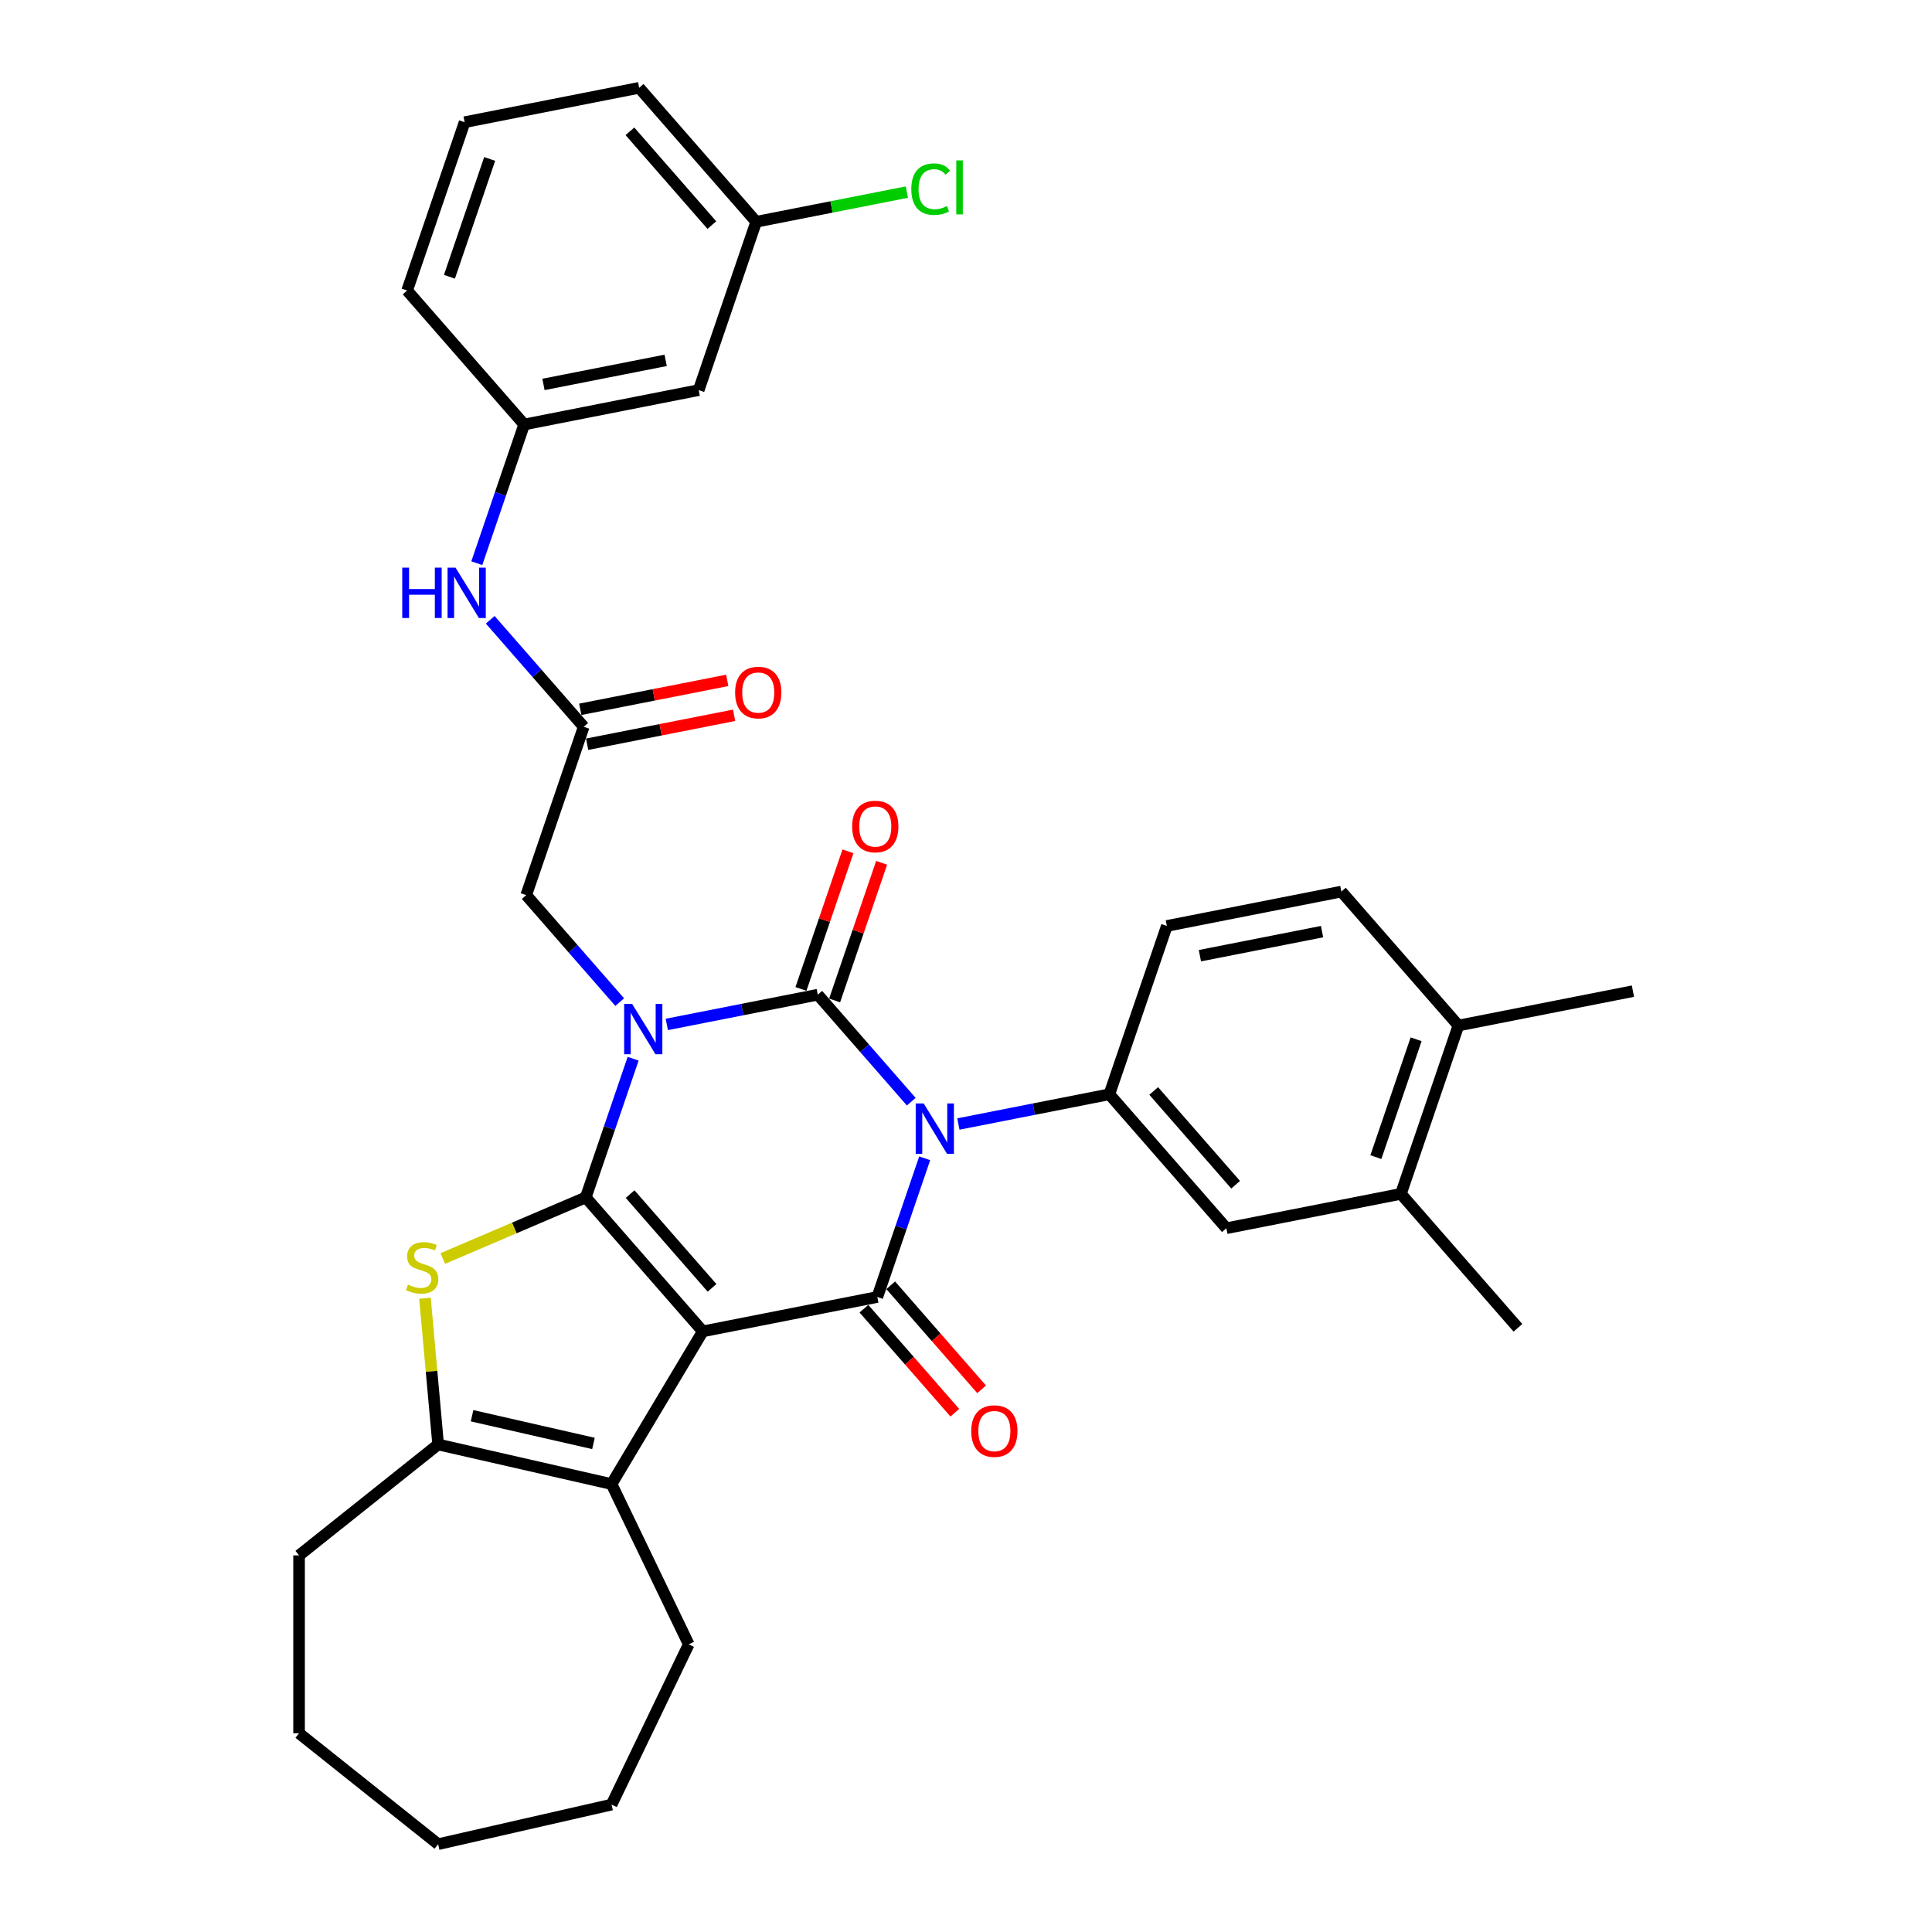 <?xml version='1.0' encoding='iso-8859-1'?>
<svg version='1.1' baseProfile='full'
              xmlns='http://www.w3.org/2000/svg'
                      xmlns:rdkit='http://www.rdkit.org/xml'
                      xmlns:xlink='http://www.w3.org/1999/xlink'
                  xml:space='preserve'
width='1000px' height='1000px' viewBox='0 0 1000 1000'>
<!-- END OF HEADER -->
<rect style='opacity:1.0;fill:#FFFFFF;stroke:none' width='1000' height='1000' x='0' y='0'> </rect>
<path class='bond-0' d='M 327.709,547.985 L 315.449,583.88' style='fill:none;fill-rule:evenodd;stroke:#0000FF;stroke-width:6px;stroke-linecap:butt;stroke-linejoin:miter;stroke-opacity:1' />
<path class='bond-0' d='M 315.449,583.88 L 303.19,619.776' style='fill:none;fill-rule:evenodd;stroke:#000000;stroke-width:6px;stroke-linecap:butt;stroke-linejoin:miter;stroke-opacity:1' />
<path class='bond-3' d='M 345.138,530.245 L 384.211,522.549' style='fill:none;fill-rule:evenodd;stroke:#0000FF;stroke-width:6px;stroke-linecap:butt;stroke-linejoin:miter;stroke-opacity:1' />
<path class='bond-3' d='M 384.211,522.549 L 423.284,514.853' style='fill:none;fill-rule:evenodd;stroke:#000000;stroke-width:6px;stroke-linecap:butt;stroke-linejoin:miter;stroke-opacity:1' />
<path class='bond-9' d='M 320.758,518.693 L 296.564,491.001' style='fill:none;fill-rule:evenodd;stroke:#0000FF;stroke-width:6px;stroke-linecap:butt;stroke-linejoin:miter;stroke-opacity:1' />
<path class='bond-9' d='M 296.564,491.001 L 272.371,463.31' style='fill:none;fill-rule:evenodd;stroke:#000000;stroke-width:6px;stroke-linecap:butt;stroke-linejoin:miter;stroke-opacity:1' />
<path class='bond-1' d='M 303.19,619.776 L 363.767,689.112' style='fill:none;fill-rule:evenodd;stroke:#000000;stroke-width:6px;stroke-linecap:butt;stroke-linejoin:miter;stroke-opacity:1' />
<path class='bond-1' d='M 326.143,618.061 L 368.548,666.596' style='fill:none;fill-rule:evenodd;stroke:#000000;stroke-width:6px;stroke-linecap:butt;stroke-linejoin:miter;stroke-opacity:1' />
<path class='bond-5' d='M 303.19,619.776 L 266.189,635.59' style='fill:none;fill-rule:evenodd;stroke:#000000;stroke-width:6px;stroke-linecap:butt;stroke-linejoin:miter;stroke-opacity:1' />
<path class='bond-5' d='M 266.189,635.59 L 229.189,651.405' style='fill:none;fill-rule:evenodd;stroke:#CCCC00;stroke-width:6px;stroke-linecap:butt;stroke-linejoin:miter;stroke-opacity:1' />
<path class='bond-6' d='M 363.767,689.112 L 316.544,768.151' style='fill:none;fill-rule:evenodd;stroke:#000000;stroke-width:6px;stroke-linecap:butt;stroke-linejoin:miter;stroke-opacity:1' />
<path class='bond-34' d='M 363.767,689.112 L 454.103,671.319' style='fill:none;fill-rule:evenodd;stroke:#000000;stroke-width:6px;stroke-linecap:butt;stroke-linejoin:miter;stroke-opacity:1' />
<path class='bond-2' d='M 471.671,570.236 L 447.477,542.544' style='fill:none;fill-rule:evenodd;stroke:#0000FF;stroke-width:6px;stroke-linecap:butt;stroke-linejoin:miter;stroke-opacity:1' />
<path class='bond-2' d='M 447.477,542.544 L 423.284,514.853' style='fill:none;fill-rule:evenodd;stroke:#000000;stroke-width:6px;stroke-linecap:butt;stroke-linejoin:miter;stroke-opacity:1' />
<path class='bond-4' d='M 478.622,599.528 L 466.362,635.423' style='fill:none;fill-rule:evenodd;stroke:#0000FF;stroke-width:6px;stroke-linecap:butt;stroke-linejoin:miter;stroke-opacity:1' />
<path class='bond-4' d='M 466.362,635.423 L 454.103,671.319' style='fill:none;fill-rule:evenodd;stroke:#000000;stroke-width:6px;stroke-linecap:butt;stroke-linejoin:miter;stroke-opacity:1' />
<path class='bond-8' d='M 496.051,581.788 L 535.124,574.092' style='fill:none;fill-rule:evenodd;stroke:#0000FF;stroke-width:6px;stroke-linecap:butt;stroke-linejoin:miter;stroke-opacity:1' />
<path class='bond-8' d='M 535.124,574.092 L 574.197,566.396' style='fill:none;fill-rule:evenodd;stroke:#000000;stroke-width:6px;stroke-linecap:butt;stroke-linejoin:miter;stroke-opacity:1' />
<path class='bond-12' d='M 431.997,517.829 L 444.162,482.209' style='fill:none;fill-rule:evenodd;stroke:#000000;stroke-width:6px;stroke-linecap:butt;stroke-linejoin:miter;stroke-opacity:1' />
<path class='bond-12' d='M 444.162,482.209 L 456.327,446.59' style='fill:none;fill-rule:evenodd;stroke:#FF0000;stroke-width:6px;stroke-linecap:butt;stroke-linejoin:miter;stroke-opacity:1' />
<path class='bond-12' d='M 414.571,511.877 L 426.736,476.258' style='fill:none;fill-rule:evenodd;stroke:#000000;stroke-width:6px;stroke-linecap:butt;stroke-linejoin:miter;stroke-opacity:1' />
<path class='bond-12' d='M 426.736,476.258 L 438.901,440.639' style='fill:none;fill-rule:evenodd;stroke:#FF0000;stroke-width:6px;stroke-linecap:butt;stroke-linejoin:miter;stroke-opacity:1' />
<path class='bond-13' d='M 447.169,677.376 L 470.693,704.301' style='fill:none;fill-rule:evenodd;stroke:#000000;stroke-width:6px;stroke-linecap:butt;stroke-linejoin:miter;stroke-opacity:1' />
<path class='bond-13' d='M 470.693,704.301 L 494.216,731.226' style='fill:none;fill-rule:evenodd;stroke:#FF0000;stroke-width:6px;stroke-linecap:butt;stroke-linejoin:miter;stroke-opacity:1' />
<path class='bond-13' d='M 461.036,665.261 L 484.56,692.186' style='fill:none;fill-rule:evenodd;stroke:#000000;stroke-width:6px;stroke-linecap:butt;stroke-linejoin:miter;stroke-opacity:1' />
<path class='bond-13' d='M 484.56,692.186 L 508.083,719.111' style='fill:none;fill-rule:evenodd;stroke:#FF0000;stroke-width:6px;stroke-linecap:butt;stroke-linejoin:miter;stroke-opacity:1' />
<path class='bond-7' d='M 219.968,671.964 L 223.374,709.813' style='fill:none;fill-rule:evenodd;stroke:#CCCC00;stroke-width:6px;stroke-linecap:butt;stroke-linejoin:miter;stroke-opacity:1' />
<path class='bond-7' d='M 223.374,709.813 L 226.781,747.663' style='fill:none;fill-rule:evenodd;stroke:#000000;stroke-width:6px;stroke-linecap:butt;stroke-linejoin:miter;stroke-opacity:1' />
<path class='bond-23' d='M 316.544,768.151 L 356.492,851.104' style='fill:none;fill-rule:evenodd;stroke:#000000;stroke-width:6px;stroke-linecap:butt;stroke-linejoin:miter;stroke-opacity:1' />
<path class='bond-35' d='M 316.544,768.151 L 226.781,747.663' style='fill:none;fill-rule:evenodd;stroke:#000000;stroke-width:6px;stroke-linecap:butt;stroke-linejoin:miter;stroke-opacity:1' />
<path class='bond-35' d='M 307.177,747.125 L 244.343,732.783' style='fill:none;fill-rule:evenodd;stroke:#000000;stroke-width:6px;stroke-linecap:butt;stroke-linejoin:miter;stroke-opacity:1' />
<path class='bond-24' d='M 226.781,747.663 L 154.796,805.068' style='fill:none;fill-rule:evenodd;stroke:#000000;stroke-width:6px;stroke-linecap:butt;stroke-linejoin:miter;stroke-opacity:1' />
<path class='bond-11' d='M 574.197,566.396 L 634.774,635.732' style='fill:none;fill-rule:evenodd;stroke:#000000;stroke-width:6px;stroke-linecap:butt;stroke-linejoin:miter;stroke-opacity:1' />
<path class='bond-11' d='M 597.151,564.681 L 639.555,613.216' style='fill:none;fill-rule:evenodd;stroke:#000000;stroke-width:6px;stroke-linecap:butt;stroke-linejoin:miter;stroke-opacity:1' />
<path class='bond-16' d='M 574.197,566.396 L 603.955,479.266' style='fill:none;fill-rule:evenodd;stroke:#000000;stroke-width:6px;stroke-linecap:butt;stroke-linejoin:miter;stroke-opacity:1' />
<path class='bond-10' d='M 272.371,463.31 L 302.129,376.18' style='fill:none;fill-rule:evenodd;stroke:#000000;stroke-width:6px;stroke-linecap:butt;stroke-linejoin:miter;stroke-opacity:1' />
<path class='bond-15' d='M 302.129,376.18 L 277.935,348.488' style='fill:none;fill-rule:evenodd;stroke:#000000;stroke-width:6px;stroke-linecap:butt;stroke-linejoin:miter;stroke-opacity:1' />
<path class='bond-15' d='M 277.935,348.488 L 253.742,320.797' style='fill:none;fill-rule:evenodd;stroke:#0000FF;stroke-width:6px;stroke-linecap:butt;stroke-linejoin:miter;stroke-opacity:1' />
<path class='bond-19' d='M 303.908,385.214 L 341.941,377.722' style='fill:none;fill-rule:evenodd;stroke:#000000;stroke-width:6px;stroke-linecap:butt;stroke-linejoin:miter;stroke-opacity:1' />
<path class='bond-19' d='M 341.941,377.722 L 379.973,370.231' style='fill:none;fill-rule:evenodd;stroke:#FF0000;stroke-width:6px;stroke-linecap:butt;stroke-linejoin:miter;stroke-opacity:1' />
<path class='bond-19' d='M 300.35,367.146 L 338.382,359.655' style='fill:none;fill-rule:evenodd;stroke:#000000;stroke-width:6px;stroke-linecap:butt;stroke-linejoin:miter;stroke-opacity:1' />
<path class='bond-19' d='M 338.382,359.655 L 376.414,352.164' style='fill:none;fill-rule:evenodd;stroke:#FF0000;stroke-width:6px;stroke-linecap:butt;stroke-linejoin:miter;stroke-opacity:1' />
<path class='bond-14' d='M 634.774,635.732 L 725.11,617.939' style='fill:none;fill-rule:evenodd;stroke:#000000;stroke-width:6px;stroke-linecap:butt;stroke-linejoin:miter;stroke-opacity:1' />
<path class='bond-27' d='M 725.11,617.939 L 785.687,687.275' style='fill:none;fill-rule:evenodd;stroke:#000000;stroke-width:6px;stroke-linecap:butt;stroke-linejoin:miter;stroke-opacity:1' />
<path class='bond-36' d='M 725.11,617.939 L 754.868,530.809' style='fill:none;fill-rule:evenodd;stroke:#000000;stroke-width:6px;stroke-linecap:butt;stroke-linejoin:miter;stroke-opacity:1' />
<path class='bond-36' d='M 712.148,598.918 L 732.978,537.927' style='fill:none;fill-rule:evenodd;stroke:#000000;stroke-width:6px;stroke-linecap:butt;stroke-linejoin:miter;stroke-opacity:1' />
<path class='bond-17' d='M 246.79,291.505 L 259.05,255.609' style='fill:none;fill-rule:evenodd;stroke:#0000FF;stroke-width:6px;stroke-linecap:butt;stroke-linejoin:miter;stroke-opacity:1' />
<path class='bond-17' d='M 259.05,255.609 L 271.31,219.714' style='fill:none;fill-rule:evenodd;stroke:#000000;stroke-width:6px;stroke-linecap:butt;stroke-linejoin:miter;stroke-opacity:1' />
<path class='bond-21' d='M 603.955,479.266 L 694.291,461.473' style='fill:none;fill-rule:evenodd;stroke:#000000;stroke-width:6px;stroke-linecap:butt;stroke-linejoin:miter;stroke-opacity:1' />
<path class='bond-21' d='M 621.064,494.664 L 684.299,482.209' style='fill:none;fill-rule:evenodd;stroke:#000000;stroke-width:6px;stroke-linecap:butt;stroke-linejoin:miter;stroke-opacity:1' />
<path class='bond-20' d='M 271.31,219.714 L 361.646,201.921' style='fill:none;fill-rule:evenodd;stroke:#000000;stroke-width:6px;stroke-linecap:butt;stroke-linejoin:miter;stroke-opacity:1' />
<path class='bond-20' d='M 281.302,198.978 L 344.537,186.522' style='fill:none;fill-rule:evenodd;stroke:#000000;stroke-width:6px;stroke-linecap:butt;stroke-linejoin:miter;stroke-opacity:1' />
<path class='bond-28' d='M 271.31,219.714 L 210.733,150.378' style='fill:none;fill-rule:evenodd;stroke:#000000;stroke-width:6px;stroke-linecap:butt;stroke-linejoin:miter;stroke-opacity:1' />
<path class='bond-18' d='M 754.868,530.809 L 694.291,461.473' style='fill:none;fill-rule:evenodd;stroke:#000000;stroke-width:6px;stroke-linecap:butt;stroke-linejoin:miter;stroke-opacity:1' />
<path class='bond-29' d='M 754.868,530.809 L 845.204,513.016' style='fill:none;fill-rule:evenodd;stroke:#000000;stroke-width:6px;stroke-linecap:butt;stroke-linejoin:miter;stroke-opacity:1' />
<path class='bond-22' d='M 361.646,201.921 L 391.404,114.791' style='fill:none;fill-rule:evenodd;stroke:#000000;stroke-width:6px;stroke-linecap:butt;stroke-linejoin:miter;stroke-opacity:1' />
<path class='bond-25' d='M 391.404,114.791 L 430.394,107.111' style='fill:none;fill-rule:evenodd;stroke:#000000;stroke-width:6px;stroke-linecap:butt;stroke-linejoin:miter;stroke-opacity:1' />
<path class='bond-25' d='M 430.394,107.111 L 469.384,99.431' style='fill:none;fill-rule:evenodd;stroke:#00CC00;stroke-width:6px;stroke-linecap:butt;stroke-linejoin:miter;stroke-opacity:1' />
<path class='bond-38' d='M 391.404,114.791 L 330.827,45.455' style='fill:none;fill-rule:evenodd;stroke:#000000;stroke-width:6px;stroke-linecap:butt;stroke-linejoin:miter;stroke-opacity:1' />
<path class='bond-38' d='M 368.45,116.506 L 326.046,67.971' style='fill:none;fill-rule:evenodd;stroke:#000000;stroke-width:6px;stroke-linecap:butt;stroke-linejoin:miter;stroke-opacity:1' />
<path class='bond-31' d='M 356.492,851.104 L 316.544,934.058' style='fill:none;fill-rule:evenodd;stroke:#000000;stroke-width:6px;stroke-linecap:butt;stroke-linejoin:miter;stroke-opacity:1' />
<path class='bond-32' d='M 154.796,805.068 L 154.796,897.14' style='fill:none;fill-rule:evenodd;stroke:#000000;stroke-width:6px;stroke-linecap:butt;stroke-linejoin:miter;stroke-opacity:1' />
<path class='bond-26' d='M 240.491,63.248 L 210.733,150.378' style='fill:none;fill-rule:evenodd;stroke:#000000;stroke-width:6px;stroke-linecap:butt;stroke-linejoin:miter;stroke-opacity:1' />
<path class='bond-26' d='M 253.453,82.269 L 232.622,143.26' style='fill:none;fill-rule:evenodd;stroke:#000000;stroke-width:6px;stroke-linecap:butt;stroke-linejoin:miter;stroke-opacity:1' />
<path class='bond-30' d='M 240.491,63.248 L 330.827,45.455' style='fill:none;fill-rule:evenodd;stroke:#000000;stroke-width:6px;stroke-linecap:butt;stroke-linejoin:miter;stroke-opacity:1' />
<path class='bond-37' d='M 316.544,934.058 L 226.781,954.545' style='fill:none;fill-rule:evenodd;stroke:#000000;stroke-width:6px;stroke-linecap:butt;stroke-linejoin:miter;stroke-opacity:1' />
<path class='bond-33' d='M 154.796,897.14 L 226.781,954.545' style='fill:none;fill-rule:evenodd;stroke:#000000;stroke-width:6px;stroke-linecap:butt;stroke-linejoin:miter;stroke-opacity:1' />
<path  class='atom-0' d='M 327.184 519.609
L 335.728 533.419
Q 336.575 534.782, 337.938 537.25
Q 339.301 539.717, 339.374 539.864
L 339.374 519.609
L 342.836 519.609
L 342.836 545.683
L 339.264 545.683
L 330.094 530.584
Q 329.026 528.816, 327.884 526.79
Q 326.779 524.765, 326.448 524.139
L 326.448 545.683
L 323.059 545.683
L 323.059 519.609
L 327.184 519.609
' fill='#0000FF'/>
<path  class='atom-3' d='M 478.097 571.152
L 486.642 584.962
Q 487.489 586.325, 488.851 588.793
Q 490.214 591.26, 490.288 591.407
L 490.288 571.152
L 493.749 571.152
L 493.749 597.226
L 490.177 597.226
L 481.007 582.127
Q 479.939 580.359, 478.797 578.333
Q 477.692 576.308, 477.361 575.682
L 477.361 597.226
L 473.972 597.226
L 473.972 571.152
L 478.097 571.152
' fill='#0000FF'/>
<path  class='atom-6' d='M 211.162 664.911
Q 211.456 665.022, 212.672 665.538
Q 213.887 666.053, 215.213 666.385
Q 216.575 666.679, 217.901 666.679
Q 220.369 666.679, 221.805 665.501
Q 223.241 664.285, 223.241 662.186
Q 223.241 660.75, 222.505 659.866
Q 221.805 658.982, 220.7 658.503
Q 219.595 658.025, 217.754 657.472
Q 215.434 656.772, 214.034 656.109
Q 212.672 655.447, 211.677 654.047
Q 210.72 652.648, 210.72 650.291
Q 210.72 647.013, 212.929 644.987
Q 215.176 642.962, 219.595 642.962
Q 222.615 642.962, 226.04 644.398
L 225.193 647.234
Q 222.063 645.945, 219.706 645.945
Q 217.165 645.945, 215.765 647.013
Q 214.366 648.044, 214.402 649.849
Q 214.402 651.248, 215.102 652.095
Q 215.839 652.942, 216.87 653.421
Q 217.938 653.9, 219.706 654.452
Q 222.063 655.189, 223.462 655.925
Q 224.862 656.662, 225.856 658.172
Q 226.887 659.645, 226.887 662.186
Q 226.887 665.795, 224.457 667.747
Q 222.063 669.662, 218.049 669.662
Q 215.728 669.662, 213.961 669.147
Q 212.23 668.668, 210.167 667.821
L 211.162 664.911
' fill='#CCCC00'/>
<path  class='atom-13' d='M 441.073 427.797
Q 441.073 421.536, 444.166 418.037
Q 447.26 414.538, 453.042 414.538
Q 458.824 414.538, 461.918 418.037
Q 465.011 421.536, 465.011 427.797
Q 465.011 434.131, 461.881 437.74
Q 458.75 441.313, 453.042 441.313
Q 447.297 441.313, 444.166 437.74
Q 441.073 434.168, 441.073 427.797
M 453.042 438.366
Q 457.019 438.366, 459.156 435.715
Q 461.328 433.026, 461.328 427.797
Q 461.328 422.677, 459.156 420.099
Q 457.019 417.485, 453.042 417.485
Q 449.064 417.485, 446.892 420.063
Q 444.756 422.641, 444.756 427.797
Q 444.756 433.063, 446.892 435.715
Q 449.064 438.366, 453.042 438.366
' fill='#FF0000'/>
<path  class='atom-14' d='M 502.711 740.729
Q 502.711 734.468, 505.804 730.969
Q 508.898 727.47, 514.68 727.47
Q 520.462 727.47, 523.556 730.969
Q 526.649 734.468, 526.649 740.729
Q 526.649 747.063, 523.519 750.672
Q 520.388 754.245, 514.68 754.245
Q 508.935 754.245, 505.804 750.672
Q 502.711 747.1, 502.711 740.729
M 514.68 751.299
Q 518.657 751.299, 520.793 748.647
Q 522.966 745.958, 522.966 740.729
Q 522.966 735.61, 520.793 733.032
Q 518.657 730.417, 514.68 730.417
Q 510.702 730.417, 508.53 732.995
Q 506.393 735.573, 506.393 740.729
Q 506.393 745.995, 508.53 748.647
Q 510.702 751.299, 514.68 751.299
' fill='#FF0000'/>
<path  class='atom-16' d='M 208.203 293.806
L 211.739 293.806
L 211.739 304.892
L 225.071 304.892
L 225.071 293.806
L 228.606 293.806
L 228.606 319.881
L 225.071 319.881
L 225.071 307.838
L 211.739 307.838
L 211.739 319.881
L 208.203 319.881
L 208.203 293.806
' fill='#0000FF'/>
<path  class='atom-16' d='M 235.788 293.806
L 244.332 307.617
Q 245.179 308.98, 246.542 311.447
Q 247.904 313.915, 247.978 314.062
L 247.978 293.806
L 251.44 293.806
L 251.44 319.881
L 247.868 319.881
L 238.697 304.781
Q 237.629 303.013, 236.488 300.988
Q 235.383 298.962, 235.051 298.336
L 235.051 319.881
L 231.663 319.881
L 231.663 293.806
L 235.788 293.806
' fill='#0000FF'/>
<path  class='atom-20' d='M 380.495 358.46
Q 380.495 352.199, 383.589 348.701
Q 386.683 345.202, 392.465 345.202
Q 398.247 345.202, 401.34 348.701
Q 404.434 352.199, 404.434 358.46
Q 404.434 364.795, 401.303 368.404
Q 398.173 371.976, 392.465 371.976
Q 386.719 371.976, 383.589 368.404
Q 380.495 364.832, 380.495 358.46
M 392.465 369.03
Q 396.442 369.03, 398.578 366.378
Q 400.751 363.69, 400.751 358.46
Q 400.751 353.341, 398.578 350.763
Q 396.442 348.148, 392.465 348.148
Q 388.487 348.148, 386.314 350.726
Q 384.178 353.304, 384.178 358.46
Q 384.178 363.727, 386.314 366.378
Q 388.487 369.03, 392.465 369.03
' fill='#FF0000'/>
<path  class='atom-26' d='M 471.686 97.9
Q 471.686 91.418, 474.705 88.03
Q 477.762 84.605, 483.544 84.605
Q 488.921 84.605, 491.794 88.398
L 489.363 90.387
Q 487.264 87.625, 483.544 87.625
Q 479.604 87.625, 477.504 90.276
Q 475.442 92.891, 475.442 97.9
Q 475.442 103.056, 477.578 105.708
Q 479.751 108.359, 483.949 108.359
Q 486.822 108.359, 490.173 106.628
L 491.205 109.39
Q 489.842 110.274, 487.78 110.79
Q 485.717 111.305, 483.434 111.305
Q 477.762 111.305, 474.705 107.844
Q 471.686 104.382, 471.686 97.9
' fill='#00CC00'/>
<path  class='atom-26' d='M 494.961 83.021
L 498.349 83.021
L 498.349 110.974
L 494.961 110.974
L 494.961 83.021
' fill='#00CC00'/>
</svg>
